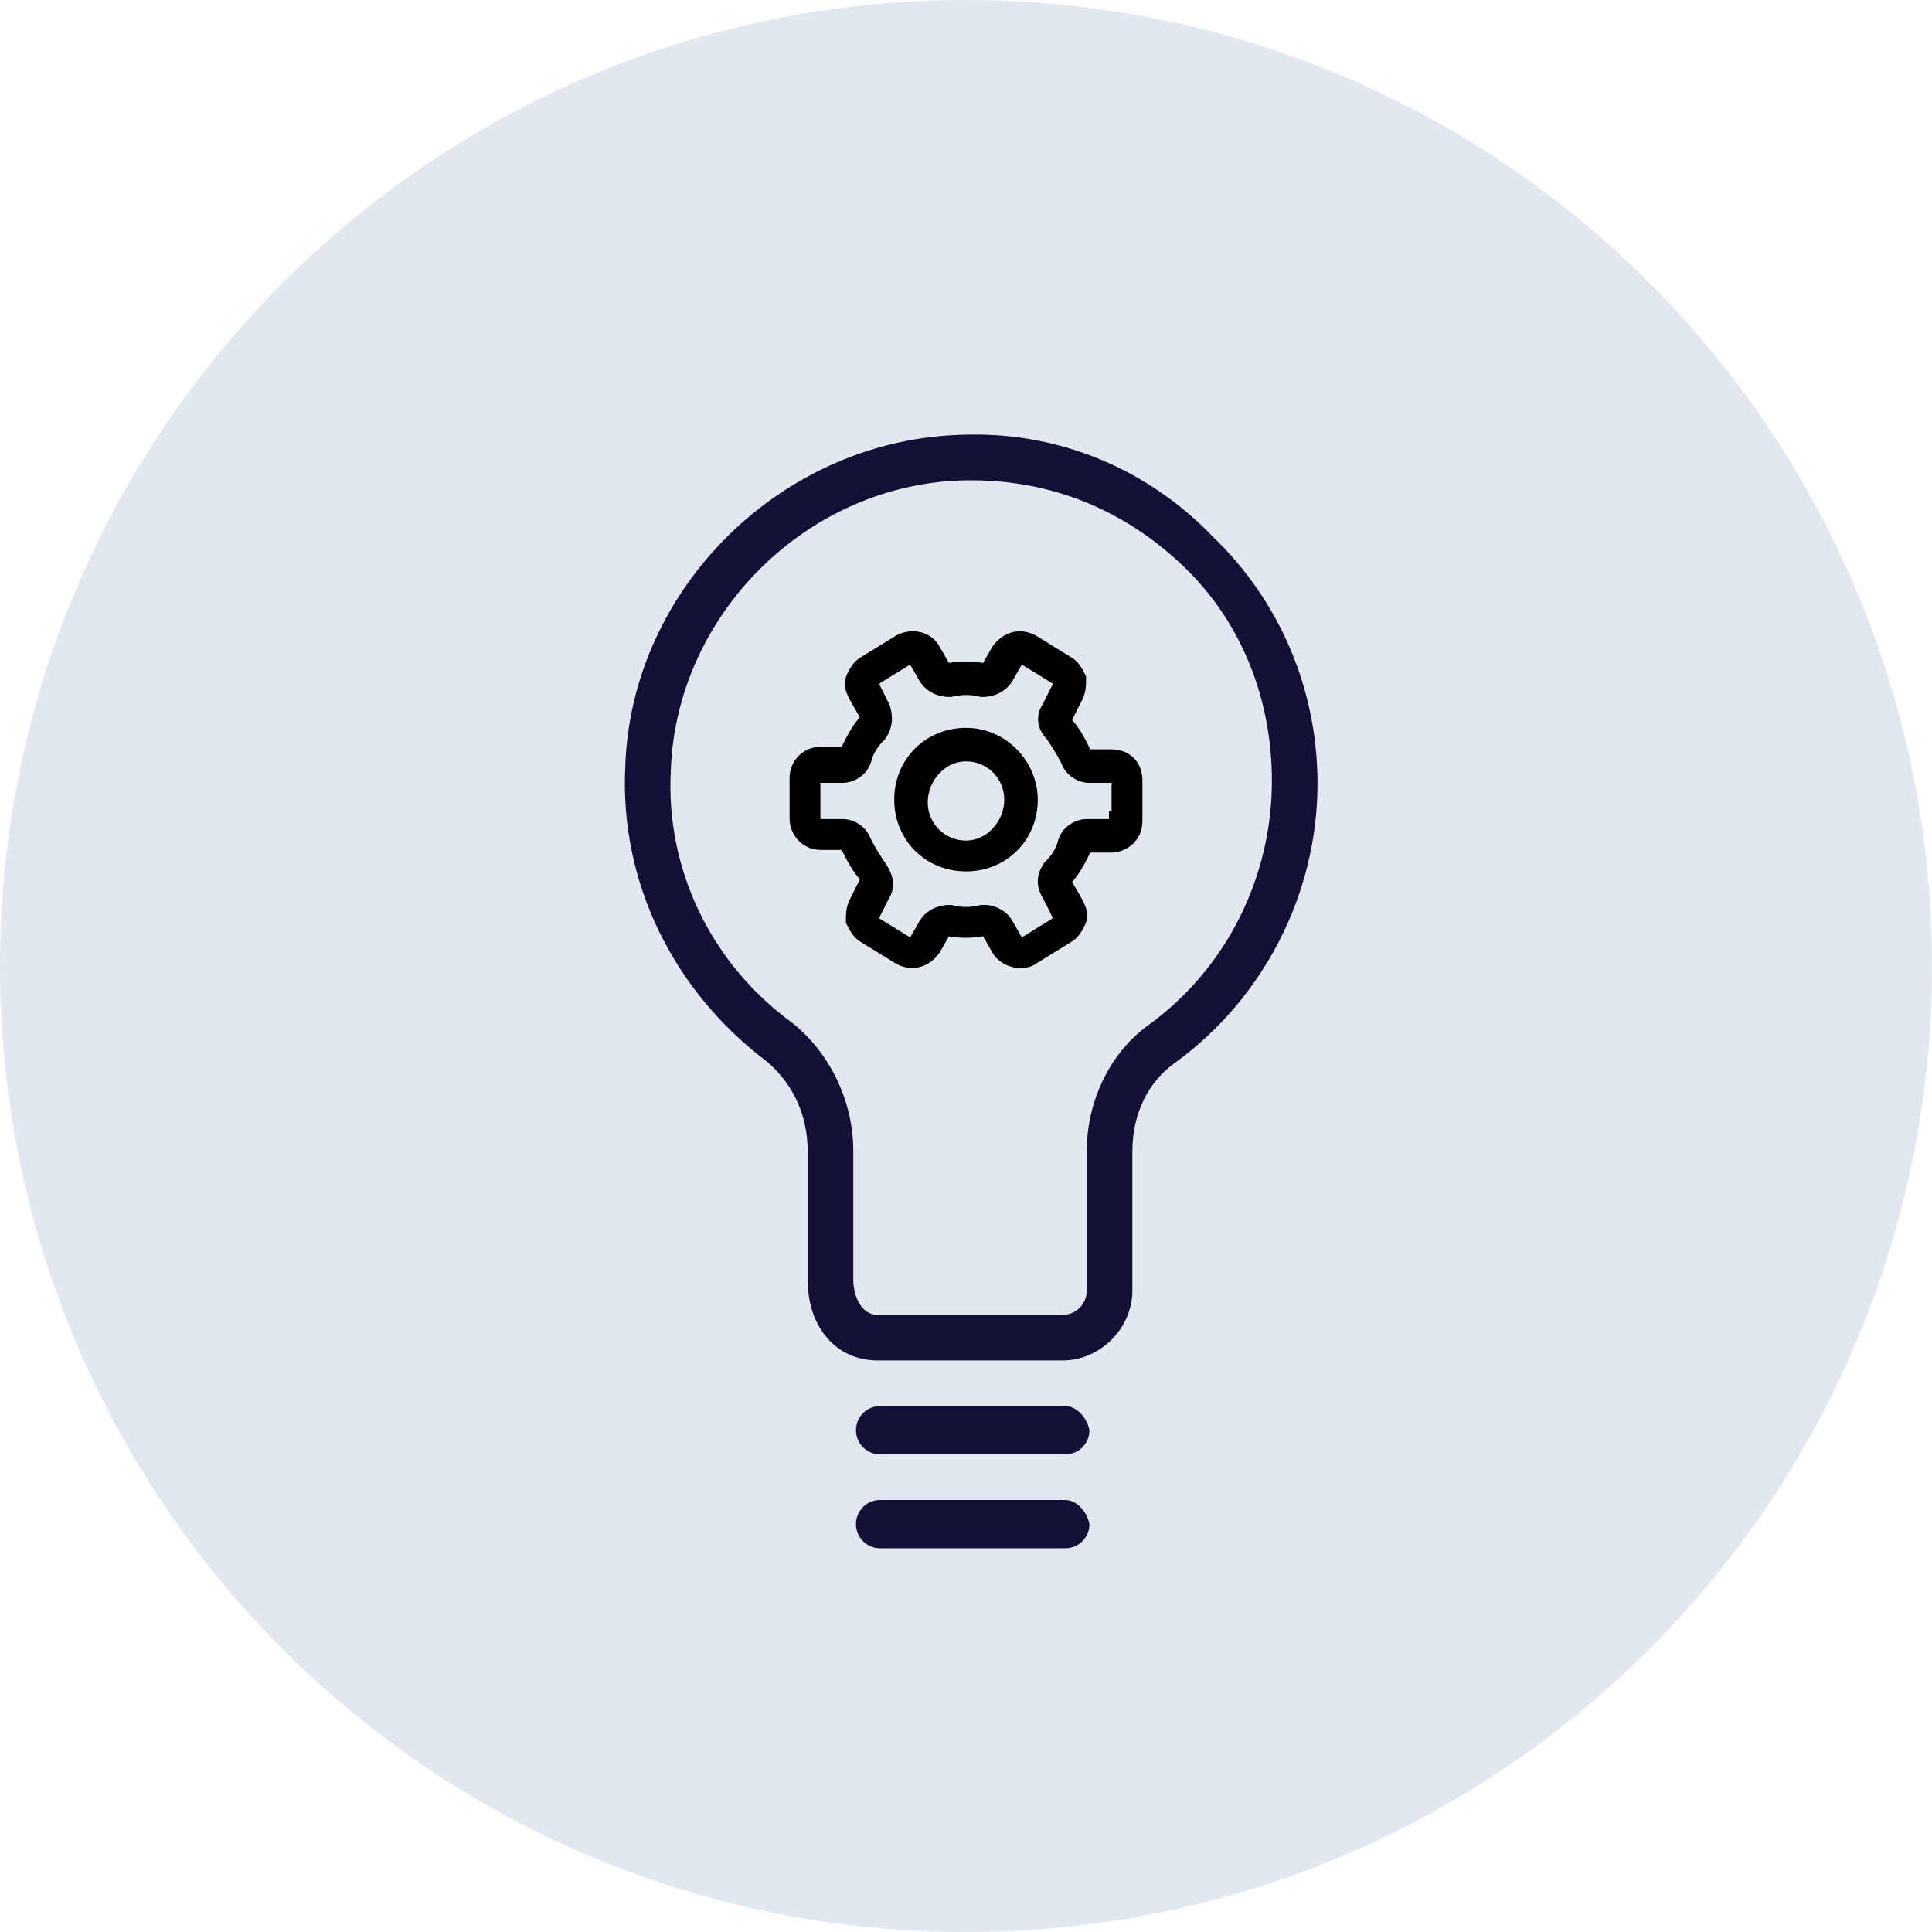 <?xml version="1.0" encoding="utf-8"?>
<!-- Generator: Adobe Illustrator 28.0.0, SVG Export Plug-In . SVG Version: 6.00 Build 0)  -->
<svg version="1.1" id="Livello_1" xmlns="http://www.w3.org/2000/svg" xmlns:xlink="http://www.w3.org/1999/xlink" x="0px" y="0px"
	 viewBox="0 0 72 72" style="enable-background:new 0 0 72 72;" xml:space="preserve">
<style type="text/css">
	.st0{fill:#E2E8F0;}
	.st1{fill:#121037;}
	.st2{fill:#121037;stroke:#000000;stroke-width:0.75;stroke-miterlimit:10;}
</style>
<path class="st0" d="M36,0L36,0c19.9,0,36,16.1,36,36l0,0c0,19.9-16.1,36-36,36l0,0C16.1,72,0,55.9,0,36l0,0C0,16.1,16.1,0,36,0z"/>
<g>
	<path class="st1" d="M122.6,36.2c-0.3,0-0.6,0.3-0.6,0.6c0,2-1.6,3.7-3.7,3.7s-3.7-1.6-3.7-3.7c0-0.3-0.3-0.6-0.6-0.6
		c-0.3,0-0.6,0.3-0.6,0.6c0,2.7,2.2,4.9,4.9,4.9s4.9-2.2,4.9-4.9C123.2,36.5,122.9,36.2,122.6,36.2z"/>
	<path class="st1" d="M129.5,28.4c-0.2-0.8-0.9-1.3-1.8-1.3h-18.9c-0.8,0-1.5,0.5-1.8,1.3l-2.2,7.7c0,0.1,0,0.1,0,0.2
		c0,4.8,3.1,5.5,4.9,5.5c2.7,0,4.9-2.2,4.9-4.9c0-0.3-0.3-0.6-0.6-0.6c-0.3,0-0.6,0.3-0.6,0.6c0,2-1.6,3.7-3.7,3.7
		c-2.4,0-3.6-1.4-3.7-4.2l2.2-7.6c0.1-0.3,0.3-0.4,0.6-0.4h18.9c0.3,0,0.5,0.2,0.6,0.4l2.2,7.6c0,2.8-1.2,4.2-3.7,4.2
		c-2,0-3.7-1.6-3.7-3.7c0-0.3-0.3-0.6-0.6-0.6c-0.3,0-0.6,0.3-0.6,0.6c0,2.7,2.2,4.9,4.9,4.9c1.8,0,4.9-0.7,4.9-5.5
		c0-0.1,0-0.1,0-0.2L129.5,28.4z"/>
	<path class="st1" d="M129.9,40.5c-0.3,0-0.6,0.3-0.6,0.6v12.2c0,1-0.8,1.8-1.8,1.8h-18.3c-1,0-1.8-0.8-1.8-1.8V41.1
		c0-0.3-0.3-0.6-0.6-0.6c-0.3,0-0.6,0.3-0.6,0.6v12.2c0,1.7,1.4,3,3,3h18.3c1.7,0,3-1.4,3-3V41.1C130.5,40.8,130.2,40.5,129.9,40.5z
		"/>
	<path class="st1" d="M121.3,44.2h-6.1c-1,0-1.8,0.8-1.8,1.8v10.4h9.8V46C123.2,45,122.3,44.2,121.3,44.2z M121.9,55.2h-7.3V46
		c0-0.3,0.3-0.6,0.6-0.6h6.1c0.3,0,0.6,0.3,0.6,0.6V55.2z"/>
</g>
<g>
	<path class="st1" d="M39.7,52.4h-6.9c-0.5,0-0.9,0.4-0.9,0.9c0,0.5,0.4,0.9,0.9,0.9h6.9c0.5,0,0.9-0.4,0.9-0.9
		C40.5,52.8,40.1,52.4,39.7,52.4z"/>
	<path class="st1" d="M39.7,55.9h-6.9c-0.5,0-0.9,0.4-0.9,0.9c0,0.5,0.4,0.9,0.9,0.9h6.9c0.5,0,0.9-0.4,0.9-0.9
		C40.5,56.3,40.1,55.9,39.7,55.9z"/>
	<path class="st1" d="M36,16.2c-6.8,0.1-12.5,5.7-12.7,12.4c-0.2,4.3,1.8,8.3,5.2,10.9c1,0.8,1.6,2,1.6,3.4v4.8c0,1.8,1.1,3,2.6,3
		h6.9c1.4,0,2.6-1.2,2.6-2.6v-5.2c0-1.4,0.6-2.6,1.6-3.3c3.3-2.4,5.3-6.3,5.3-10.4c0-3.5-1.4-6.8-3.9-9.2
		C42.8,17.5,39.5,16.1,36,16.2z M42.8,38.2c-1.4,1-2.3,2.8-2.3,4.7v5.2c0,0.5-0.4,0.9-0.9,0.9h-6.9c-0.6,0-0.9-0.7-0.9-1.3v-4.8
		c0-1.9-0.9-3.7-2.3-4.8c-3-2.2-4.7-5.7-4.5-9.4c0.2-5.8,5.1-10.7,11-10.8c0.1,0,0.1,0,0.2,0c3,0,5.7,1.1,7.9,3.2
		c2.2,2.1,3.3,5,3.3,8C47.4,32.7,45.7,36.1,42.8,38.2z"/>
	<g>
		<path class="st2" d="M41.4,28.3h-0.9c-0.1,0-0.2-0.1-0.2-0.2c-0.2-0.4-0.4-0.8-0.7-1.1c-0.1-0.1-0.1-0.2,0-0.3l0.4-0.8
			c0.1-0.2,0.1-0.4,0.1-0.6c-0.1-0.2-0.2-0.4-0.4-0.5l-1.3-0.8c-0.4-0.2-0.8-0.1-1.1,0.3l-0.4,0.7c-0.1,0.1-0.2,0.1-0.2,0.1
			c-0.5-0.1-0.9-0.1-1.4,0c-0.1,0-0.2,0-0.2-0.1c0,0,0,0,0,0l-0.4-0.7c-0.2-0.4-0.7-0.5-1.1-0.3l-1.3,0.8c-0.2,0.1-0.3,0.3-0.4,0.5
			c-0.1,0.2,0,0.4,0.1,0.6l0.4,0.7c0.1,0.1,0,0.2,0,0.3c-0.3,0.3-0.5,0.7-0.7,1.1c0,0.1-0.1,0.2-0.2,0.2h-0.9
			c-0.4,0-0.8,0.3-0.8,0.8v1.5c0,0.4,0.3,0.8,0.8,0.8h0.9c0.1,0,0.2,0.1,0.2,0.2c0.2,0.4,0.4,0.8,0.7,1.1c0.1,0.1,0.1,0.2,0,0.3
			l-0.4,0.8c-0.1,0.2-0.1,0.4-0.1,0.6c0.1,0.2,0.2,0.4,0.4,0.5l1.3,0.8c0.4,0.2,0.8,0.1,1.1-0.3l0.4-0.7c0.1-0.1,0.1-0.1,0.2-0.1
			c0.5,0.1,0.9,0.1,1.4,0c0.1,0,0.2,0,0.2,0.1l0.4,0.7c0.1,0.2,0.4,0.4,0.7,0.4c0.1,0,0.3,0,0.4-0.1l1.3-0.8
			c0.2-0.1,0.3-0.3,0.4-0.5c0.1-0.2,0-0.4-0.1-0.6L39.6,33c-0.1-0.1,0-0.2,0-0.3c0.3-0.3,0.5-0.7,0.7-1.1c0-0.1,0.1-0.2,0.2-0.2h0.9
			c0.4,0,0.8-0.3,0.8-0.8v-1.5C42.2,28.6,41.9,28.3,41.4,28.3z M41.7,30.6c0,0.1-0.1,0.3-0.3,0.3h-0.9c-0.3,0-0.6,0.2-0.7,0.5
			c-0.1,0.4-0.3,0.7-0.6,1C39,32.7,39,33,39.2,33.3l0.4,0.8c0,0.1,0,0.1,0,0.2c0,0.1-0.1,0.1-0.1,0.2l-1.3,0.8
			c-0.1,0.1-0.3,0-0.4-0.1l-0.4-0.7c-0.1-0.2-0.4-0.4-0.7-0.4c0,0-0.1,0-0.1,0c-0.4,0.1-0.8,0.1-1.2,0c-0.3,0-0.6,0.1-0.8,0.4
			l-0.4,0.7c-0.1,0.1-0.2,0.2-0.4,0.1l-1.3-0.8c-0.1,0-0.1-0.1-0.1-0.2c0-0.1,0-0.1,0-0.2l0.4-0.8c0.2-0.3,0.1-0.6-0.1-0.9
			c-0.2-0.3-0.4-0.6-0.6-1c-0.1-0.3-0.4-0.5-0.7-0.5h-0.9c-0.1,0-0.3-0.1-0.3-0.3v-1.5c0-0.1,0.1-0.3,0.3-0.3h0.9
			c0.3,0,0.6-0.2,0.7-0.5c0.1-0.4,0.3-0.7,0.6-1c0.2-0.3,0.2-0.6,0.1-0.9l-0.4-0.8c0-0.1,0-0.1,0-0.2c0-0.1,0.1-0.1,0.1-0.2l1.3-0.8
			c0.1-0.1,0.3,0,0.4,0.1l0.4,0.7c0.2,0.3,0.5,0.4,0.8,0.4c0.4-0.1,0.8-0.1,1.2,0c0.3,0,0.6-0.1,0.8-0.4l0.4-0.7
			c0.1-0.1,0.2-0.2,0.4-0.1l1.3,0.8c0.1,0,0.1,0.1,0.1,0.2c0,0.1,0,0.1,0,0.2l-0.4,0.8C39,26.7,39,27,39.3,27.3
			c0.2,0.3,0.4,0.6,0.6,1c0.1,0.3,0.4,0.5,0.7,0.5h0.9c0.1,0,0.3,0.1,0.3,0.3V30.6z"/>
		<path class="st2" d="M36,27.5c-1.3,0-2.3,1-2.3,2.3c0,1.3,1,2.3,2.3,2.3s2.3-1,2.3-2.3C38.3,28.6,37.3,27.5,36,27.5z M36,31.7
			c-1,0-1.8-0.8-1.8-1.8S35,28,36,28s1.8,0.8,1.8,1.8S37,31.7,36,31.7z"/>
	</g>
</g>
</svg>

